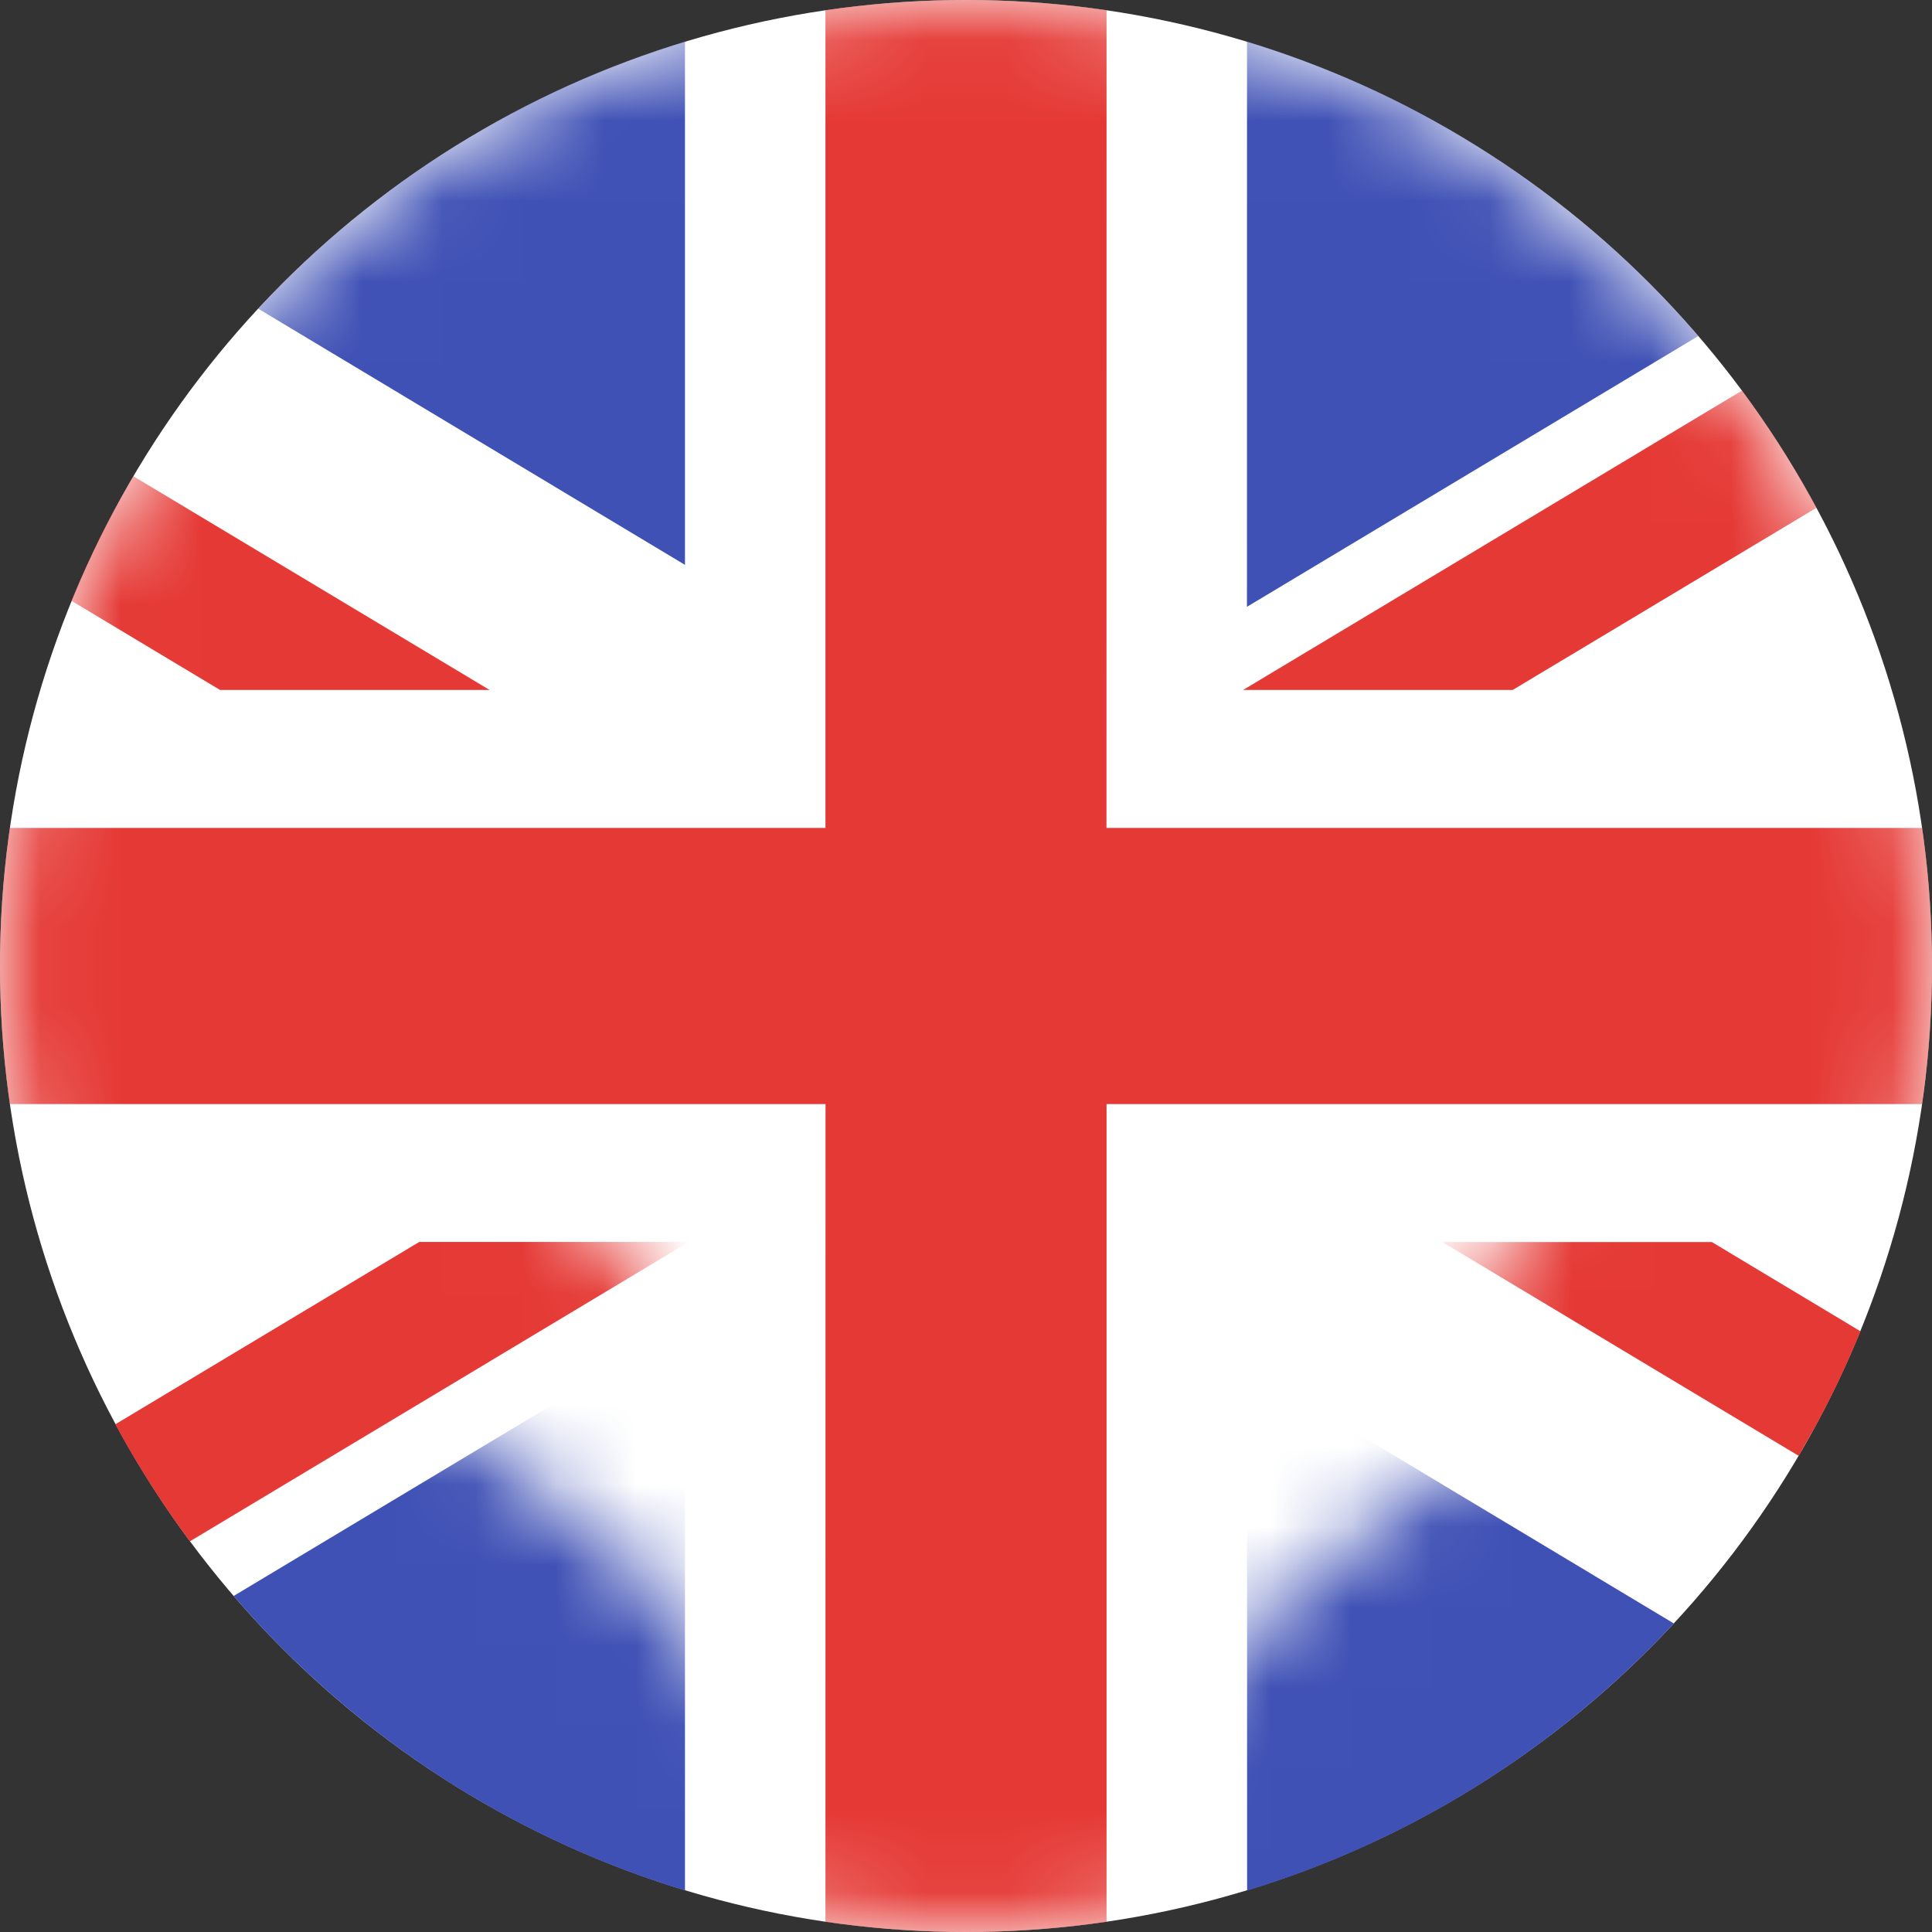 <svg xmlns:xlink="http://www.w3.org/1999/xlink" xmlns="http://www.w3.org/2000/svg" version="1.1" viewBox="0 0 24 24" height="24px" width="24px">
    <rect x="0" y="0" width="24" height="24" fill="#333333" stroke="none"/>
    <title>Assets/Flags/united-kingdom</title>
    <defs>
        <circle r="12" cy="12" cx="12" id="path-1"></circle>
    </defs>
    <g fill-rule="evenodd" fill="none" stroke-width="1" stroke="none" id="Assets/Flags/united-kingdom">
        <g id="Group-12">
            <mask fill="white" id="mask-2">
                <use xlink:href="#path-1"></use>
            </mask>
            <use xlink:href="#path-1" fill-rule="nonzero" fill="#FFFFFF" id="Oval-Copy"></use>
            <path mask="url(#mask-2)" fill-rule="nonzero" fill="#3F51B5" id="Path" d="M15.491,0.516 C17.695,1.185 19.631,2.471 21.097,4.174 L15.49,7.538 L15.491,0.516 Z"></path>
            <path mask="url(#mask-2)" fill-rule="nonzero" fill="#3F51B5" id="Path" d="M8.509,0.516 L8.509,7.017 L3.207,3.834 C4.632,2.3 6.454,1.14 8.509,0.516 Z"></path>
            <path mask="url(#mask-2)" fill-rule="nonzero" fill="#E53935" id="Combined-Shape" d="M24,12 C24,12.437 23.977,12.868 23.931,13.293 L23.878,13.715 L23.878,13.715 L13.746,13.715 L13.746,23.874 C13.176,23.957 12.593,24 12,24 C11.407,24 10.824,23.957 10.254,23.874 L10.255,13.715 L0.122,13.715 C0.041,13.155 0,12.582 0,12 C0,11.418 0.041,10.845 0.122,10.285 L10.254,10.285 L10.254,0.126 C10.824,0.043 11.407,5.32907052e-15 12,5.32907052e-15 C12.593,5.32907052e-15 13.176,0.043 13.746,0.126 L13.745,10.285 L23.878,10.285 C23.959,10.845 24,11.418 24,12 Z"></path>
            <path mask="url(#mask-2)" fill-rule="nonzero" fill="#E53935" id="Path" d="M1.655,5.915 L6.082,8.571 L2.734,8.571 L0.887,7.463 C1.052,7.061 1.237,6.669 1.443,6.29 L1.655,5.915 Z"></path>
            <path mask="url(#mask-2)" fill-rule="nonzero" fill="#E53935" id="Path" d="M21.64,4.852 C21.982,5.313 22.292,5.799 22.566,6.307 L18.791,8.571 L15.443,8.571 L21.64,4.852 Z"></path>
            <path transform="translate(5.706, 19.973) scale(-1, -1) translate(-5.706, -19.973)" mask="url(#mask-2)" fill-rule="nonzero" fill="#3F51B5" id="Path" d="M2.903,16.462 C5.108,17.131 7.044,18.418 8.51,20.12 L2.903,23.484 L2.903,16.462 Z"></path>
            <path transform="translate(18.142, 20.234) scale(-1, -1) translate(-18.142, -20.234)" mask="url(#mask-2)" fill-rule="nonzero" fill="#3F51B5" id="Path" d="M20.792,16.983 L20.793,23.484 L15.491,20.301 C16.916,18.767 18.737,17.607 20.792,16.983 Z"></path>
            <path transform="translate(20.515, 16.757) scale(-1, -1) translate(-20.515, -16.757)" mask="url(#mask-2)" fill-rule="nonzero" fill="#E53935" id="Path" d="M18.686,15.429 L23.113,18.085 L19.765,18.085 L17.918,16.976 C18.083,16.574 18.268,16.183 18.474,15.804 L18.686,15.429 Z"></path>
            <path transform="translate(4.995, 17.288) scale(-1, -1) translate(-4.995, -17.288)" mask="url(#mask-2)" fill-rule="nonzero" fill="#E53935" id="Path" d="M7.631,15.429 C7.973,15.889 8.283,16.375 8.557,16.883 L4.782,19.148 L1.434,19.148 L7.631,15.429 Z"></path>
        </g>
    </g>
</svg>